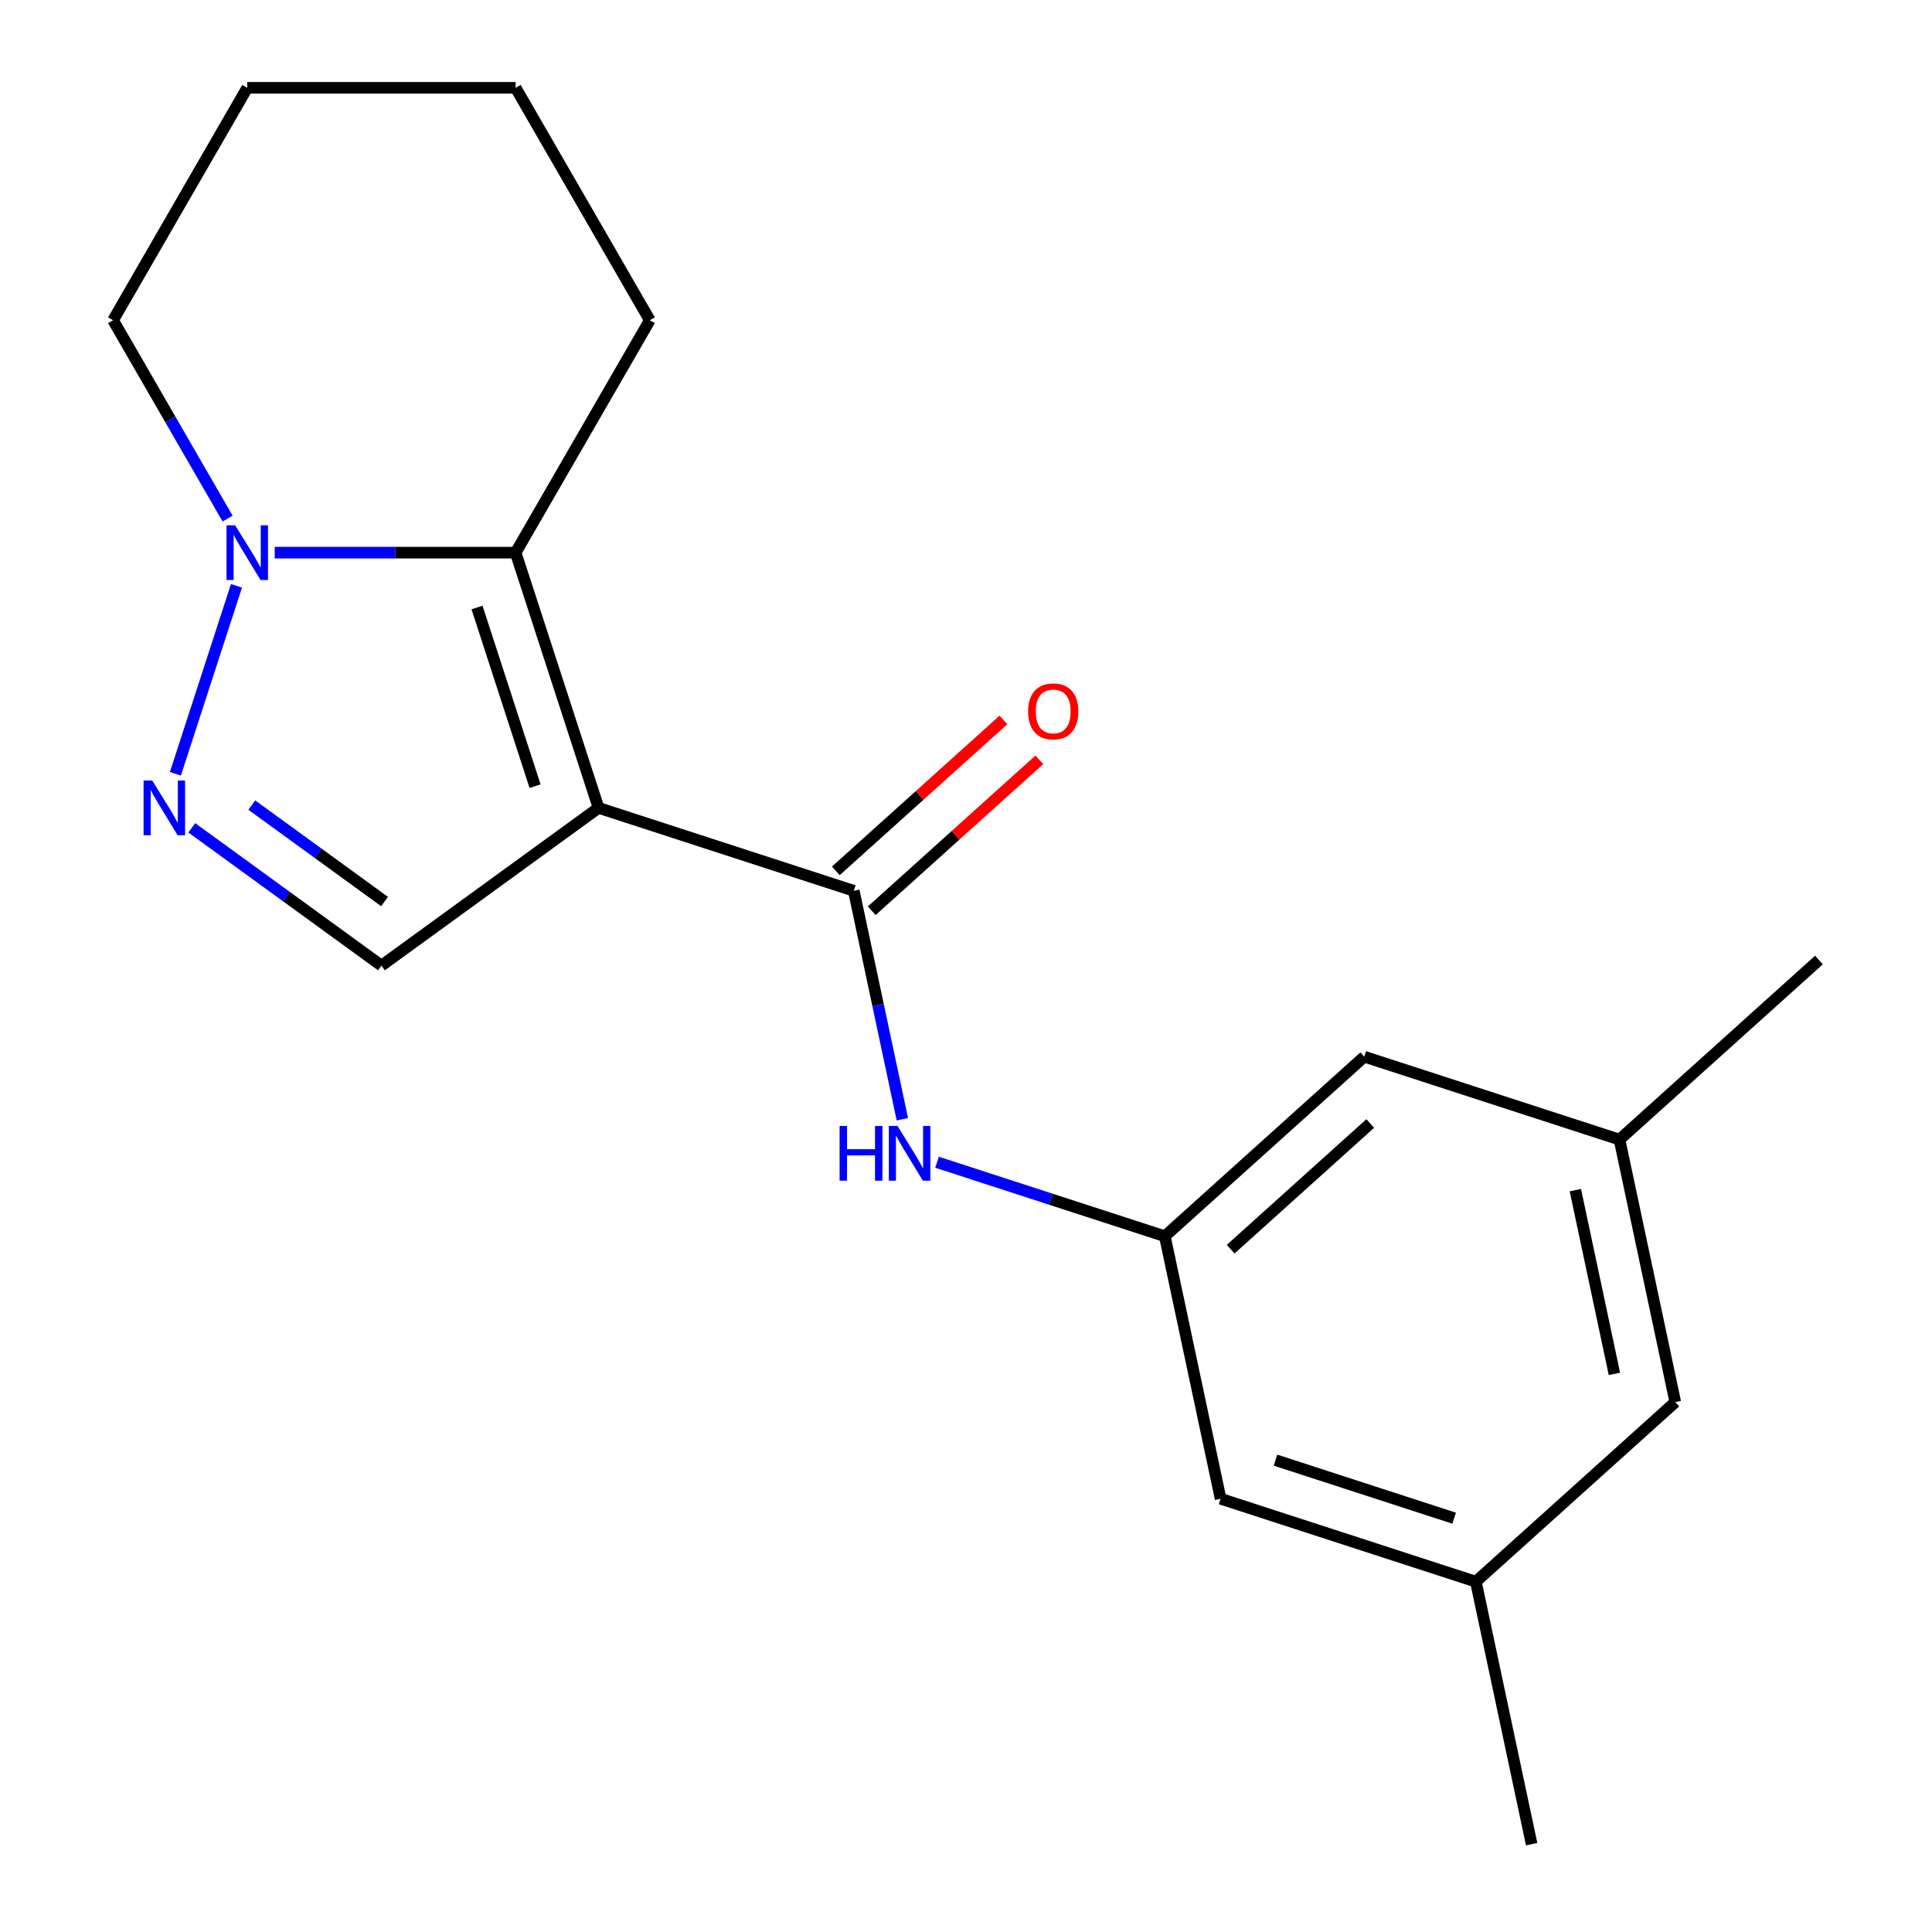 <?xml version='1.0' encoding='iso-8859-1'?>
<svg version='1.1' baseProfile='full'
              xmlns='http://www.w3.org/2000/svg'
                      xmlns:rdkit='http://www.rdkit.org/xml'
                      xmlns:xlink='http://www.w3.org/1999/xlink'
                  xml:space='preserve'
width='1000px' height='1000px' viewBox='0 0 1000 1000'>
<!-- END OF HEADER -->
<rect style='opacity:1.0;fill:#FFFFFF;stroke:none' width='1000' height='1000' x='0' y='0'> </rect>
<path class='bond-0' d='M 309.812,418.157 L 266.887,286.049' style='fill:none;fill-rule:evenodd;stroke:#000000;stroke-width:6px;stroke-linecap:butt;stroke-linejoin:miter;stroke-opacity:1' />
<path class='bond-0' d='M 276.951,406.926 L 246.904,314.45' style='fill:none;fill-rule:evenodd;stroke:#000000;stroke-width:6px;stroke-linecap:butt;stroke-linejoin:miter;stroke-opacity:1' />
<path class='bond-1' d='M 309.812,418.157 L 441.92,461.082' style='fill:none;fill-rule:evenodd;stroke:#000000;stroke-width:6px;stroke-linecap:butt;stroke-linejoin:miter;stroke-opacity:1' />
<path class='bond-4' d='M 309.812,418.157 L 197.434,499.804' style='fill:none;fill-rule:evenodd;stroke:#000000;stroke-width:6px;stroke-linecap:butt;stroke-linejoin:miter;stroke-opacity:1' />
<path class='bond-3' d='M 266.887,286.049 L 204.54,286.049' style='fill:none;fill-rule:evenodd;stroke:#000000;stroke-width:6px;stroke-linecap:butt;stroke-linejoin:miter;stroke-opacity:1' />
<path class='bond-3' d='M 204.54,286.049 L 142.193,286.049' style='fill:none;fill-rule:evenodd;stroke:#0000FF;stroke-width:6px;stroke-linecap:butt;stroke-linejoin:miter;stroke-opacity:1' />
<path class='bond-13' d='M 266.887,286.049 L 336.341,165.752' style='fill:none;fill-rule:evenodd;stroke:#000000;stroke-width:6px;stroke-linecap:butt;stroke-linejoin:miter;stroke-opacity:1' />
<path class='bond-5' d='M 441.92,461.082 L 454.486,520.201' style='fill:none;fill-rule:evenodd;stroke:#000000;stroke-width:6px;stroke-linecap:butt;stroke-linejoin:miter;stroke-opacity:1' />
<path class='bond-5' d='M 454.486,520.201 L 467.053,579.32' style='fill:none;fill-rule:evenodd;stroke:#0000FF;stroke-width:6px;stroke-linecap:butt;stroke-linejoin:miter;stroke-opacity:1' />
<path class='bond-7' d='M 451.215,471.404 L 494.593,432.347' style='fill:none;fill-rule:evenodd;stroke:#000000;stroke-width:6px;stroke-linecap:butt;stroke-linejoin:miter;stroke-opacity:1' />
<path class='bond-7' d='M 494.593,432.347 L 537.97,393.289' style='fill:none;fill-rule:evenodd;stroke:#FF0000;stroke-width:6px;stroke-linecap:butt;stroke-linejoin:miter;stroke-opacity:1' />
<path class='bond-7' d='M 432.625,450.759 L 476.003,411.701' style='fill:none;fill-rule:evenodd;stroke:#000000;stroke-width:6px;stroke-linecap:butt;stroke-linejoin:miter;stroke-opacity:1' />
<path class='bond-7' d='M 476.003,411.701 L 519.381,372.644' style='fill:none;fill-rule:evenodd;stroke:#FF0000;stroke-width:6px;stroke-linecap:butt;stroke-linejoin:miter;stroke-opacity:1' />
<path class='bond-2' d='M 99.268,428.483 L 148.351,464.144' style='fill:none;fill-rule:evenodd;stroke:#0000FF;stroke-width:6px;stroke-linecap:butt;stroke-linejoin:miter;stroke-opacity:1' />
<path class='bond-2' d='M 148.351,464.144 L 197.434,499.804' style='fill:none;fill-rule:evenodd;stroke:#000000;stroke-width:6px;stroke-linecap:butt;stroke-linejoin:miter;stroke-opacity:1' />
<path class='bond-2' d='M 130.322,416.706 L 164.68,441.668' style='fill:none;fill-rule:evenodd;stroke:#0000FF;stroke-width:6px;stroke-linecap:butt;stroke-linejoin:miter;stroke-opacity:1' />
<path class='bond-2' d='M 164.68,441.668 L 199.038,466.631' style='fill:none;fill-rule:evenodd;stroke:#000000;stroke-width:6px;stroke-linecap:butt;stroke-linejoin:miter;stroke-opacity:1' />
<path class='bond-19' d='M 90.785,400.524 L 122.402,303.218' style='fill:none;fill-rule:evenodd;stroke:#0000FF;stroke-width:6px;stroke-linecap:butt;stroke-linejoin:miter;stroke-opacity:1' />
<path class='bond-14' d='M 117.8,268.416 L 88.163,217.084' style='fill:none;fill-rule:evenodd;stroke:#0000FF;stroke-width:6px;stroke-linecap:butt;stroke-linejoin:miter;stroke-opacity:1' />
<path class='bond-14' d='M 88.163,217.084 L 58.527,165.752' style='fill:none;fill-rule:evenodd;stroke:#000000;stroke-width:6px;stroke-linecap:butt;stroke-linejoin:miter;stroke-opacity:1' />
<path class='bond-6' d='M 485.013,601.571 L 543.961,620.724' style='fill:none;fill-rule:evenodd;stroke:#0000FF;stroke-width:6px;stroke-linecap:butt;stroke-linejoin:miter;stroke-opacity:1' />
<path class='bond-6' d='M 543.961,620.724 L 602.909,639.878' style='fill:none;fill-rule:evenodd;stroke:#000000;stroke-width:6px;stroke-linecap:butt;stroke-linejoin:miter;stroke-opacity:1' />
<path class='bond-10' d='M 602.909,639.878 L 706.137,546.931' style='fill:none;fill-rule:evenodd;stroke:#000000;stroke-width:6px;stroke-linecap:butt;stroke-linejoin:miter;stroke-opacity:1' />
<path class='bond-10' d='M 636.983,646.581 L 709.242,581.518' style='fill:none;fill-rule:evenodd;stroke:#000000;stroke-width:6px;stroke-linecap:butt;stroke-linejoin:miter;stroke-opacity:1' />
<path class='bond-11' d='M 602.909,639.878 L 631.789,775.749' style='fill:none;fill-rule:evenodd;stroke:#000000;stroke-width:6px;stroke-linecap:butt;stroke-linejoin:miter;stroke-opacity:1' />
<path class='bond-8' d='M 763.898,818.674 L 631.789,775.749' style='fill:none;fill-rule:evenodd;stroke:#000000;stroke-width:6px;stroke-linecap:butt;stroke-linejoin:miter;stroke-opacity:1' />
<path class='bond-8' d='M 752.666,785.814 L 660.191,755.766' style='fill:none;fill-rule:evenodd;stroke:#000000;stroke-width:6px;stroke-linecap:butt;stroke-linejoin:miter;stroke-opacity:1' />
<path class='bond-12' d='M 763.898,818.674 L 867.126,725.727' style='fill:none;fill-rule:evenodd;stroke:#000000;stroke-width:6px;stroke-linecap:butt;stroke-linejoin:miter;stroke-opacity:1' />
<path class='bond-16' d='M 763.898,818.674 L 792.778,954.545' style='fill:none;fill-rule:evenodd;stroke:#000000;stroke-width:6px;stroke-linecap:butt;stroke-linejoin:miter;stroke-opacity:1' />
<path class='bond-9' d='M 838.245,589.855 L 706.137,546.931' style='fill:none;fill-rule:evenodd;stroke:#000000;stroke-width:6px;stroke-linecap:butt;stroke-linejoin:miter;stroke-opacity:1' />
<path class='bond-15' d='M 838.245,589.855 L 941.473,496.909' style='fill:none;fill-rule:evenodd;stroke:#000000;stroke-width:6px;stroke-linecap:butt;stroke-linejoin:miter;stroke-opacity:1' />
<path class='bond-21' d='M 838.245,589.855 L 867.126,725.727' style='fill:none;fill-rule:evenodd;stroke:#000000;stroke-width:6px;stroke-linecap:butt;stroke-linejoin:miter;stroke-opacity:1' />
<path class='bond-21' d='M 815.403,616.012 L 835.619,711.122' style='fill:none;fill-rule:evenodd;stroke:#000000;stroke-width:6px;stroke-linecap:butt;stroke-linejoin:miter;stroke-opacity:1' />
<path class='bond-17' d='M 336.341,165.752 L 266.887,45.455' style='fill:none;fill-rule:evenodd;stroke:#000000;stroke-width:6px;stroke-linecap:butt;stroke-linejoin:miter;stroke-opacity:1' />
<path class='bond-20' d='M 58.527,165.752 L 127.98,45.455' style='fill:none;fill-rule:evenodd;stroke:#000000;stroke-width:6px;stroke-linecap:butt;stroke-linejoin:miter;stroke-opacity:1' />
<path class='bond-18' d='M 266.887,45.455 L 127.98,45.455' style='fill:none;fill-rule:evenodd;stroke:#000000;stroke-width:6px;stroke-linecap:butt;stroke-linejoin:miter;stroke-opacity:1' />
<path  class='atom-3' d='M 78.796 403.997
L 88.076 418.997
Q 88.996 420.477, 90.475 423.157
Q 91.956 425.837, 92.035 425.997
L 92.035 403.997
L 95.796 403.997
L 95.796 432.317
L 91.915 432.317
L 81.956 415.917
Q 80.796 413.997, 79.555 411.797
Q 78.356 409.597, 77.996 408.917
L 77.996 432.317
L 74.316 432.317
L 74.316 403.997
L 78.796 403.997
' fill='#0000FF'/>
<path  class='atom-4' d='M 121.72 271.889
L 131 286.889
Q 131.92 288.369, 133.4 291.049
Q 134.88 293.729, 134.96 293.889
L 134.96 271.889
L 138.72 271.889
L 138.72 300.209
L 134.84 300.209
L 124.88 283.809
Q 123.72 281.889, 122.48 279.689
Q 121.28 277.489, 120.92 276.809
L 120.92 300.209
L 117.24 300.209
L 117.24 271.889
L 121.72 271.889
' fill='#0000FF'/>
<path  class='atom-6' d='M 434.581 582.793
L 438.421 582.793
L 438.421 594.833
L 452.901 594.833
L 452.901 582.793
L 456.741 582.793
L 456.741 611.113
L 452.901 611.113
L 452.901 598.033
L 438.421 598.033
L 438.421 611.113
L 434.581 611.113
L 434.581 582.793
' fill='#0000FF'/>
<path  class='atom-6' d='M 464.541 582.793
L 473.821 597.793
Q 474.741 599.273, 476.221 601.953
Q 477.701 604.633, 477.781 604.793
L 477.781 582.793
L 481.541 582.793
L 481.541 611.113
L 477.661 611.113
L 467.701 594.713
Q 466.541 592.793, 465.301 590.593
Q 464.101 588.393, 463.741 587.713
L 463.741 611.113
L 460.061 611.113
L 460.061 582.793
L 464.541 582.793
' fill='#0000FF'/>
<path  class='atom-8' d='M 532.148 368.215
Q 532.148 361.415, 535.508 357.615
Q 538.868 353.815, 545.148 353.815
Q 551.428 353.815, 554.788 357.615
Q 558.148 361.415, 558.148 368.215
Q 558.148 375.095, 554.748 379.015
Q 551.348 382.895, 545.148 382.895
Q 538.908 382.895, 535.508 379.015
Q 532.148 375.135, 532.148 368.215
M 545.148 379.695
Q 549.468 379.695, 551.788 376.815
Q 554.148 373.895, 554.148 368.215
Q 554.148 362.655, 551.788 359.855
Q 549.468 357.015, 545.148 357.015
Q 540.828 357.015, 538.468 359.815
Q 536.148 362.615, 536.148 368.215
Q 536.148 373.935, 538.468 376.815
Q 540.828 379.695, 545.148 379.695
' fill='#FF0000'/>
</svg>
